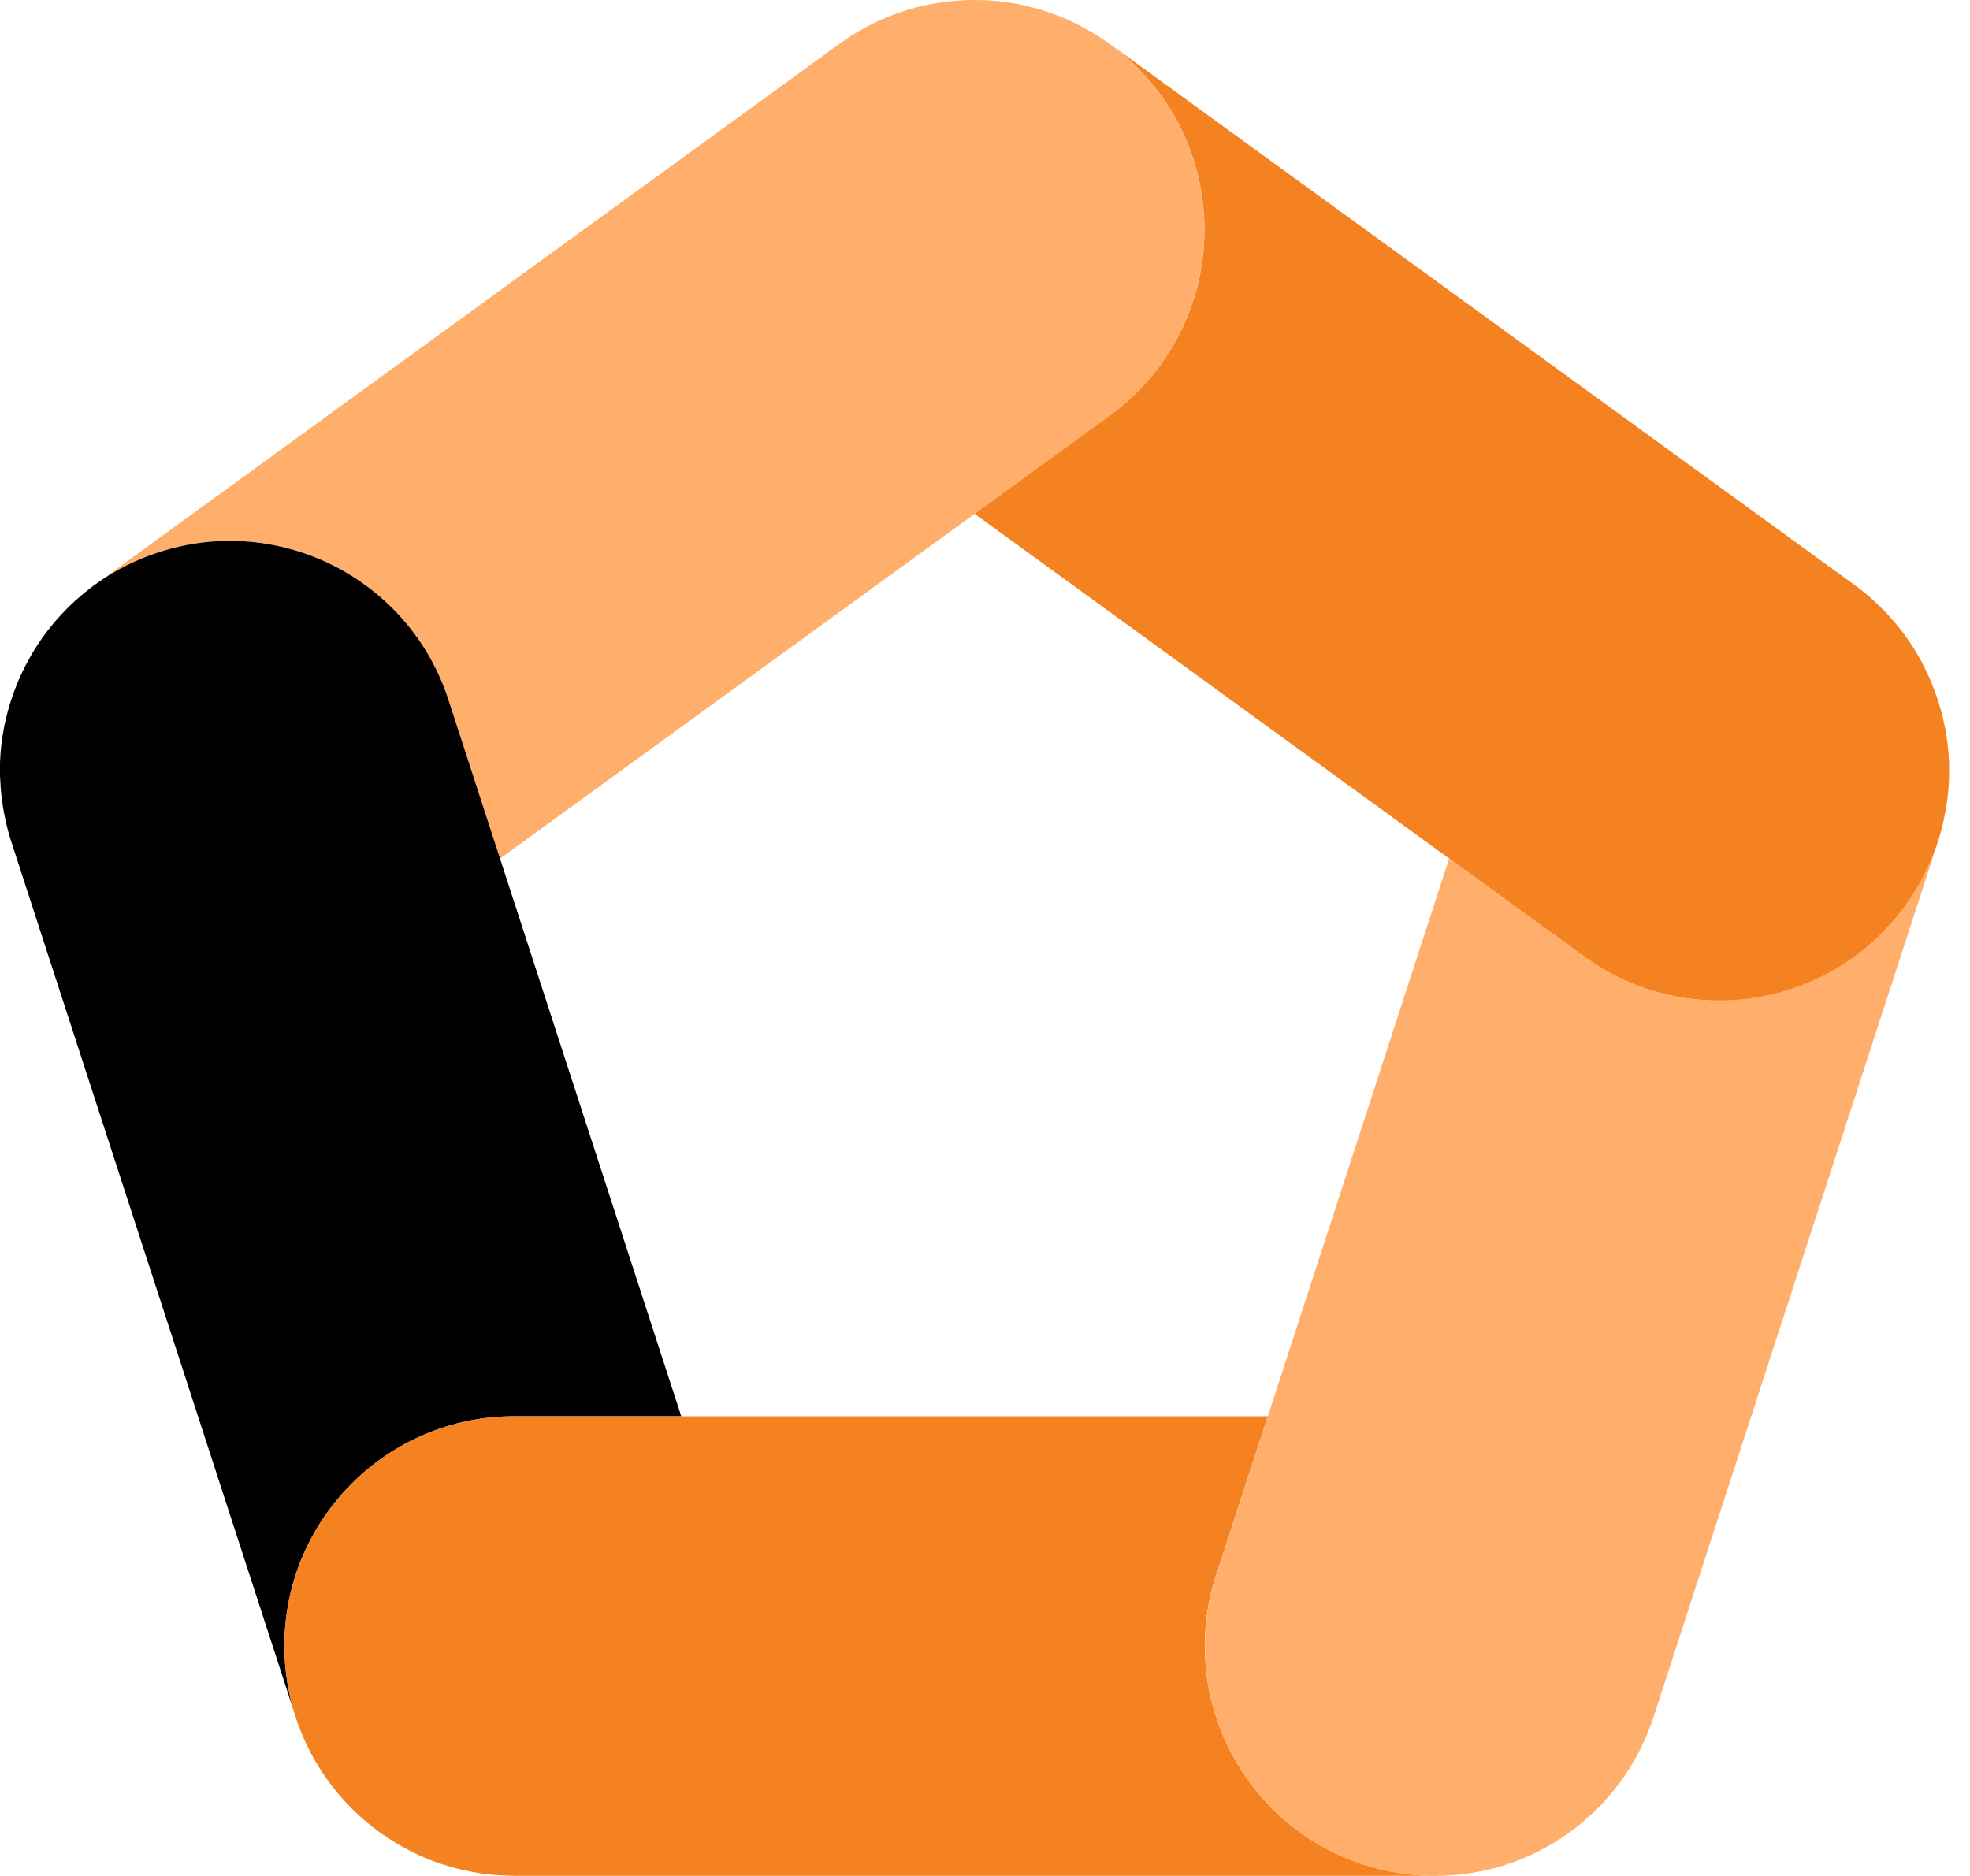 <svg width="42" height="40" viewBox="0 0 42 40" fill="none" xmlns="http://www.w3.org/2000/svg">
<g clip-path="url(#clip0_1_672)">
<path d="M0.168 17.708C0.198 17.816 0.23 17.923 0.266 18.03L0.24 17.949C0.213 17.869 0.189 17.788 0.168 17.708Z" fill="#FFEA00"/>
<path d="M1.409 12.997C1.43 12.976 1.45 12.955 1.471 12.934C1.45 12.955 1.429 12.976 1.409 12.997Z" fill="#FFEA00"/>
<path d="M1.061 13.39C1.095 13.348 1.13 13.304 1.165 13.264C1.13 13.306 1.095 13.348 1.061 13.39Z" fill="#FFEA00"/>
<path d="M0.005 16.642C0.005 16.621 0.003 16.601 0.002 16.58C0.002 16.601 0.003 16.621 0.005 16.642Z" fill="#FFEA00"/>
<path d="M1.818 12.627C1.818 12.627 1.82 12.625 1.822 12.623C1.822 12.623 1.82 12.625 1.818 12.627Z" fill="#FFEA00"/>
<path d="M0.022 16.899C0.02 16.867 0.017 16.835 0.014 16.804C0.017 16.836 0.02 16.868 0.022 16.899Z" fill="#FFEA00"/>
<path d="M1.227 13.191C1.255 13.159 1.285 13.127 1.314 13.095C1.285 13.127 1.255 13.157 1.227 13.191Z" fill="#FFEA00"/>
<path d="M0.028 15.913C0.028 15.905 0.03 15.897 0.031 15.889C0.031 15.897 0.03 15.905 0.028 15.913Z" fill="#FFEA00"/>
<path d="M0.009 16.148C0.009 16.14 0.009 16.131 0.01 16.123C0.01 16.131 0.01 16.14 0.009 16.148Z" fill="#FFEA00"/>
<path d="M0.354 14.607C0.375 14.554 0.397 14.501 0.421 14.449C0.397 14.502 0.375 14.554 0.354 14.607Z" fill="#FFEA00"/>
<path d="M0.207 15.027C0.219 14.991 0.23 14.956 0.241 14.921C0.23 14.956 0.219 14.992 0.207 15.027Z" fill="#FFEA00"/>
<path d="M0.104 17.435C0.091 17.373 0.08 17.312 0.069 17.252C0.079 17.313 0.091 17.375 0.104 17.435Z" fill="#FFEA00"/>
<path d="M9.56 14.921L10.66 18.307L20.777 10.957L23.657 8.865C25.846 7.274 26.331 4.209 24.741 2.021C24.691 1.952 24.64 1.885 24.587 1.821C24.329 1.502 24.04 1.224 23.725 0.987C23.636 0.918 23.543 0.855 23.449 0.793C23.449 0.793 23.449 0.793 23.448 0.793C23.382 0.75 23.315 0.71 23.248 0.67C23.237 0.663 23.224 0.656 23.212 0.649C23.157 0.619 23.101 0.588 23.045 0.558C23.02 0.546 22.995 0.532 22.969 0.519C22.927 0.498 22.886 0.477 22.843 0.458C22.806 0.439 22.767 0.423 22.727 0.406C22.698 0.393 22.667 0.381 22.638 0.368C22.587 0.347 22.538 0.327 22.487 0.309C22.467 0.302 22.448 0.295 22.428 0.287C22.369 0.266 22.309 0.246 22.25 0.227C22.238 0.223 22.225 0.218 22.212 0.216C22.147 0.196 22.082 0.176 22.017 0.16C22.008 0.157 22 0.155 21.991 0.153C21.923 0.136 21.856 0.119 21.787 0.105C21.779 0.104 21.77 0.102 21.762 0.099C21.695 0.085 21.628 0.073 21.559 0.062C21.548 0.06 21.535 0.057 21.524 0.056C21.461 0.046 21.398 0.038 21.334 0.031C21.316 0.029 21.297 0.027 21.279 0.025C21.223 0.02 21.166 0.014 21.11 0.011C21.083 0.01 21.057 0.008 21.029 0.007C20.981 0.004 20.933 0.003 20.887 0.001C20.849 0.001 20.813 0.001 20.775 0.001C20.738 0.001 20.701 0.001 20.665 0.001C20.617 0.001 20.57 0.004 20.522 0.007C20.495 0.007 20.469 0.01 20.442 0.011C20.385 0.015 20.329 0.02 20.272 0.025C20.253 0.027 20.237 0.029 20.218 0.031C20.154 0.038 20.091 0.046 20.027 0.056C20.015 0.057 20.004 0.06 19.992 0.062C19.925 0.073 19.856 0.085 19.789 0.098C19.78 0.099 19.772 0.101 19.764 0.104C19.695 0.118 19.628 0.134 19.559 0.151L19.533 0.158C19.467 0.175 19.403 0.193 19.337 0.214C19.324 0.218 19.312 0.223 19.299 0.227C19.24 0.245 19.181 0.265 19.123 0.286C19.103 0.293 19.082 0.3 19.063 0.308C19.012 0.326 18.963 0.346 18.913 0.367C18.882 0.379 18.851 0.392 18.822 0.406C18.784 0.423 18.745 0.439 18.707 0.458C18.664 0.477 18.622 0.498 18.578 0.521C18.553 0.533 18.528 0.546 18.504 0.558C18.448 0.588 18.392 0.619 18.336 0.651C18.325 0.658 18.314 0.663 18.303 0.67C18.163 0.751 18.027 0.841 17.893 0.938L17.823 0.988L10.938 5.99L2.089 12.42C2.478 12.149 2.912 11.929 3.386 11.774C5.96 10.938 8.725 12.346 9.56 14.919V14.921Z" fill="#FFAF6B"/>
<path d="M6.626 37.375C6.617 37.358 6.609 37.343 6.601 37.326C6.609 37.343 6.617 37.359 6.626 37.375Z" fill="#8071B4"/>
<path d="M6.841 37.744C6.824 37.719 6.807 37.694 6.792 37.667C6.807 37.694 6.824 37.718 6.841 37.744Z" fill="#8071B4"/>
<path d="M7.057 38.054C7.033 38.021 7.01 37.989 6.987 37.958C7.009 37.991 7.033 38.023 7.057 38.054Z" fill="#8071B4"/>
<path d="M7.31 38.361C7.281 38.329 7.253 38.296 7.223 38.262C7.251 38.296 7.281 38.329 7.31 38.361Z" fill="#8071B4"/>
<path d="M0.003 16.58C0.003 16.601 0.004 16.621 0.006 16.642C0.008 16.696 0.011 16.749 0.015 16.804C0.018 16.836 0.021 16.868 0.024 16.899C0.028 16.941 0.032 16.985 0.038 17.026C0.043 17.073 0.05 17.119 0.057 17.165C0.061 17.193 0.066 17.222 0.071 17.25C0.081 17.312 0.094 17.373 0.106 17.434C0.109 17.448 0.112 17.462 0.115 17.476C0.131 17.551 0.15 17.627 0.169 17.702C0.169 17.704 0.169 17.705 0.169 17.706C0.192 17.786 0.215 17.867 0.241 17.947L0.267 18.028L6.279 36.531C6.14 36.078 6.064 35.596 6.064 35.098C6.064 32.392 8.259 30.198 10.965 30.198H14.524L10.66 18.305L9.56 14.919C8.723 12.346 5.959 10.937 3.386 11.774C2.912 11.928 2.478 12.147 2.089 12.42C1.997 12.484 1.907 12.553 1.82 12.623C1.82 12.623 1.819 12.624 1.818 12.626C1.757 12.675 1.697 12.725 1.64 12.777C1.629 12.787 1.617 12.796 1.606 12.806C1.56 12.848 1.515 12.89 1.471 12.934C1.45 12.955 1.429 12.976 1.409 12.996C1.377 13.029 1.345 13.062 1.314 13.096C1.284 13.128 1.255 13.159 1.227 13.192C1.206 13.216 1.185 13.24 1.164 13.264C1.129 13.306 1.094 13.348 1.061 13.39C1.048 13.405 1.035 13.422 1.023 13.437C0.984 13.488 0.946 13.538 0.909 13.59C0.902 13.6 0.895 13.609 0.888 13.619C0.849 13.675 0.81 13.733 0.774 13.79C0.77 13.797 0.765 13.804 0.761 13.811C0.723 13.871 0.687 13.931 0.652 13.993C0.648 14 0.645 14.005 0.641 14.012C0.606 14.073 0.574 14.134 0.541 14.196C0.536 14.206 0.532 14.215 0.526 14.225C0.497 14.283 0.469 14.341 0.442 14.4C0.435 14.415 0.428 14.432 0.421 14.448C0.397 14.499 0.375 14.553 0.354 14.606C0.344 14.63 0.334 14.655 0.325 14.68C0.308 14.725 0.291 14.769 0.276 14.814C0.263 14.849 0.252 14.884 0.241 14.918C0.229 14.953 0.218 14.989 0.207 15.024C0.193 15.069 0.18 15.115 0.168 15.161C0.161 15.188 0.154 15.213 0.147 15.24C0.133 15.294 0.12 15.35 0.108 15.406C0.103 15.423 0.101 15.441 0.096 15.459C0.084 15.522 0.073 15.585 0.061 15.65C0.06 15.661 0.057 15.672 0.056 15.683C0.045 15.752 0.036 15.82 0.028 15.889C0.028 15.897 0.027 15.904 0.025 15.913C0.018 15.983 0.011 16.053 0.007 16.122C0.007 16.131 0.007 16.139 0.006 16.148C0.001 16.216 -0.001 16.285 -0.003 16.353C-0.003 16.366 -0.003 16.379 -0.003 16.391C-0.003 16.454 -0.003 16.517 -0.001 16.58H0.003Z" fill="black"/>
<path d="M10.87 39.997C10.901 39.997 10.931 40.001 10.964 40.001C10.975 40.001 10.986 40.001 10.997 40.001H10.965C10.933 40.001 10.902 40 10.871 39.999L10.87 39.997Z" fill="#8071B4"/>
<path d="M10.211 39.941C10.193 39.938 10.176 39.934 10.159 39.931C10.177 39.934 10.194 39.938 10.211 39.941Z" fill="#8071B4"/>
<path d="M10.65 39.987C10.605 39.985 10.562 39.982 10.519 39.978C10.562 39.982 10.607 39.985 10.65 39.987Z" fill="#8071B4"/>
<path d="M7.586 38.645C7.559 38.62 7.533 38.595 7.506 38.57C7.533 38.596 7.559 38.62 7.586 38.645Z" fill="#8071B4"/>
<path d="M8.765 39.478C8.765 39.478 8.756 39.472 8.75 39.47C8.756 39.472 8.76 39.475 8.765 39.478Z" fill="#8071B4"/>
<path d="M7.832 38.867C7.809 38.847 7.787 38.827 7.763 38.808C7.786 38.827 7.808 38.847 7.832 38.867Z" fill="#8071B4"/>
<path d="M34.246 38.36C34.182 38.431 34.116 38.503 34.048 38.57C34.116 38.501 34.182 38.431 34.246 38.36Z" fill="#F58220"/>
<path d="M33.414 39.103C33.219 39.24 33.015 39.365 32.802 39.471C33.015 39.363 33.219 39.24 33.414 39.103Z" fill="#F58220"/>
<path d="M33.723 38.867C33.639 38.935 33.554 39.002 33.467 39.065C33.555 39.002 33.64 38.935 33.723 38.867Z" fill="#F58220"/>
<path d="M34.953 37.326C35.082 37.073 35.191 36.808 35.275 36.531L35.248 36.612C35.167 36.861 35.068 37.099 34.952 37.326H34.953Z" fill="#F58220"/>
<path d="M25.929 33.584L27.029 30.198H10.964C8.257 30.198 6.063 32.392 6.063 35.098C6.063 35.596 6.139 36.078 6.277 36.531C6.361 36.807 6.47 37.073 6.599 37.325C6.608 37.341 6.616 37.358 6.624 37.374C6.676 37.473 6.732 37.571 6.791 37.666C6.806 37.691 6.823 37.716 6.84 37.743C6.886 37.816 6.935 37.887 6.985 37.957C7.008 37.989 7.032 38.022 7.055 38.052C7.109 38.124 7.165 38.192 7.222 38.259C7.25 38.293 7.279 38.327 7.309 38.359C7.372 38.43 7.437 38.5 7.505 38.567C7.531 38.594 7.558 38.618 7.584 38.643C7.643 38.699 7.702 38.753 7.763 38.805C7.786 38.825 7.808 38.844 7.832 38.864C7.915 38.932 7.999 38.997 8.085 39.06C8.103 39.074 8.123 39.086 8.141 39.1C8.334 39.236 8.537 39.359 8.749 39.467C8.754 39.47 8.758 39.472 8.764 39.475C8.985 39.587 9.216 39.682 9.455 39.759C9.455 39.759 9.457 39.759 9.458 39.759C9.571 39.796 9.686 39.828 9.804 39.856C9.82 39.86 9.839 39.864 9.855 39.868C9.955 39.891 10.057 39.912 10.158 39.929C10.176 39.931 10.193 39.936 10.209 39.938C10.31 39.954 10.412 39.965 10.516 39.975C10.559 39.979 10.604 39.982 10.647 39.985C10.72 39.989 10.794 39.992 10.868 39.993C10.899 39.993 10.931 39.996 10.962 39.996H30.555C30.064 39.993 29.566 39.916 29.073 39.757C26.5 38.92 25.091 36.156 25.928 33.581L25.929 33.584Z" fill="#F58220"/>
<path d="M34.501 38.051C34.447 38.123 34.389 38.194 34.33 38.264C34.389 38.195 34.447 38.123 34.501 38.051Z" fill="#F58220"/>
<path d="M31.343 39.941C31.242 39.957 31.138 39.968 31.036 39.978C31.14 39.968 31.242 39.957 31.343 39.941Z" fill="#F58220"/>
<path d="M30.905 39.987C30.832 39.992 30.758 39.994 30.684 39.996C30.758 39.994 30.831 39.992 30.905 39.987Z" fill="#F58220"/>
<path d="M34.714 37.743C34.666 37.817 34.617 37.888 34.567 37.96C34.618 37.888 34.667 37.817 34.714 37.743Z" fill="#F58220"/>
<path d="M31.7 39.871C31.599 39.895 31.497 39.915 31.395 39.931C31.497 39.915 31.599 39.894 31.7 39.871Z" fill="#F58220"/>
<path d="M32.789 39.477C32.459 39.643 32.109 39.772 31.748 39.86C32.114 39.772 32.462 39.642 32.789 39.477Z" fill="#F58220"/>
<path d="M40.779 13.791C40.779 13.791 40.788 13.806 40.792 13.813C40.788 13.806 40.784 13.799 40.779 13.791Z" fill="#F6ADCD"/>
<path d="M41.545 16.148C41.549 16.216 41.552 16.285 41.553 16.354C41.553 16.285 41.549 16.216 41.545 16.148Z" fill="#F6ADCD"/>
<path d="M41.553 16.391C41.553 16.454 41.553 16.517 41.552 16.58C41.553 16.517 41.555 16.454 41.553 16.391Z" fill="#F6ADCD"/>
<path d="M41.549 16.642C41.546 16.696 41.544 16.75 41.539 16.804C41.544 16.75 41.546 16.695 41.549 16.642Z" fill="#F6ADCD"/>
<path d="M41.456 15.459C41.468 15.522 41.479 15.585 41.49 15.65C41.481 15.587 41.468 15.522 41.456 15.459Z" fill="#F6ADCD"/>
<path d="M39.734 12.623C39.648 12.553 39.558 12.484 39.466 12.42L39.534 12.47C39.603 12.519 39.669 12.571 39.734 12.623Z" fill="#F6ADCD"/>
<path d="M36.65 21.335C35.651 21.335 34.644 21.031 33.775 20.399L30.895 18.307L27.03 30.199L25.93 33.586C25.094 36.159 26.503 38.924 29.076 39.761C29.569 39.92 30.067 39.997 30.558 40C30.569 40 30.58 40 30.591 40C30.622 40 30.653 39.997 30.685 39.996C30.759 39.994 30.832 39.992 30.906 39.987C30.951 39.985 30.994 39.982 31.038 39.978C31.14 39.968 31.244 39.957 31.344 39.941C31.361 39.938 31.379 39.934 31.396 39.931C31.498 39.915 31.6 39.894 31.701 39.871C31.718 39.867 31.735 39.864 31.752 39.86C32.112 39.772 32.462 39.643 32.793 39.477L32.804 39.471C33.017 39.363 33.221 39.24 33.415 39.103C33.434 39.09 33.45 39.078 33.468 39.065C33.555 39.002 33.642 38.937 33.724 38.867C33.747 38.848 33.767 38.83 33.789 38.811C33.852 38.756 33.913 38.7 33.974 38.643C33.999 38.619 34.025 38.595 34.05 38.57C34.119 38.503 34.185 38.431 34.249 38.36C34.277 38.328 34.305 38.296 34.333 38.262C34.392 38.194 34.449 38.122 34.504 38.049C34.526 38.02 34.549 37.989 34.57 37.958C34.62 37.887 34.67 37.816 34.717 37.742C34.732 37.716 34.749 37.693 34.764 37.667C34.823 37.572 34.879 37.474 34.931 37.373C34.939 37.357 34.947 37.341 34.956 37.325C35.071 37.098 35.171 36.86 35.252 36.611L35.279 36.53L41.29 18.027C41.136 18.475 40.914 18.909 40.62 19.311C39.662 20.631 38.167 21.332 36.652 21.332L36.65 21.335Z" fill="#FFAF6B"/>
<path d="M41.499 17.165C41.494 17.193 41.49 17.222 41.485 17.25C41.49 17.222 41.493 17.193 41.499 17.165Z" fill="#F6ADCD"/>
<path d="M40.493 13.39C40.505 13.405 40.518 13.422 40.531 13.437C40.518 13.421 40.505 13.405 40.493 13.39Z" fill="#F6ADCD"/>
<path d="M40.903 13.994C40.903 13.994 40.91 14.007 40.914 14.014C40.91 14.007 40.907 14.001 40.903 13.994Z" fill="#F6ADCD"/>
<path d="M41.406 15.241C41.42 15.296 41.433 15.352 41.446 15.408C41.433 15.352 41.42 15.297 41.406 15.241Z" fill="#F6ADCD"/>
<path d="M41.278 14.816C41.29 14.851 41.301 14.886 41.313 14.919C41.301 14.884 41.29 14.849 41.278 14.816Z" fill="#F6ADCD"/>
<path d="M41.346 15.027C41.36 15.072 41.373 15.118 41.386 15.164C41.373 15.118 41.36 15.073 41.346 15.027Z" fill="#F6ADCD"/>
<path d="M41.014 14.197C41.019 14.207 41.023 14.217 41.028 14.227C41.023 14.217 41.018 14.207 41.014 14.197Z" fill="#F6ADCD"/>
<path d="M21.334 0.032C21.397 0.039 21.461 0.048 21.524 0.057C21.461 0.048 21.398 0.039 21.334 0.032Z" fill="#57C3F0"/>
<path d="M22.017 0.158C22.082 0.175 22.148 0.195 22.212 0.214C22.147 0.195 22.082 0.175 22.017 0.158Z" fill="#57C3F0"/>
<path d="M21.559 0.063C21.626 0.074 21.695 0.087 21.762 0.101C21.695 0.087 21.627 0.074 21.559 0.063Z" fill="#57C3F0"/>
<path d="M21.787 0.105C21.856 0.119 21.924 0.136 21.991 0.152C21.923 0.136 21.856 0.119 21.787 0.105Z" fill="#57C3F0"/>
<path d="M22.969 0.518C22.994 0.53 23.02 0.543 23.045 0.557C23.02 0.543 22.994 0.532 22.969 0.518Z" fill="#57C3F0"/>
<path d="M24.589 1.819C24.642 1.885 24.692 1.951 24.743 2.019C26.334 4.209 25.848 7.274 23.658 8.863L20.778 10.955L30.895 18.305L33.775 20.397C34.645 21.03 35.653 21.334 36.651 21.334C38.166 21.334 39.66 20.633 40.619 19.313C40.913 18.91 41.134 18.476 41.289 18.028C41.325 17.922 41.358 17.814 41.387 17.707C41.387 17.707 41.387 17.704 41.387 17.702C41.407 17.627 41.425 17.553 41.442 17.476C41.444 17.462 41.447 17.448 41.45 17.434C41.463 17.372 41.475 17.312 41.485 17.25C41.489 17.222 41.495 17.193 41.499 17.165C41.506 17.119 41.513 17.073 41.519 17.026C41.524 16.985 41.528 16.941 41.533 16.899C41.535 16.867 41.538 16.835 41.541 16.804C41.545 16.75 41.548 16.696 41.551 16.642C41.551 16.621 41.552 16.601 41.554 16.58C41.555 16.517 41.556 16.454 41.555 16.391C41.555 16.379 41.555 16.366 41.555 16.354C41.555 16.285 41.551 16.216 41.547 16.148C41.547 16.139 41.547 16.131 41.545 16.123C41.541 16.053 41.534 15.983 41.527 15.913C41.527 15.904 41.526 15.897 41.524 15.889C41.517 15.82 41.507 15.752 41.496 15.683C41.495 15.672 41.492 15.661 41.491 15.65C41.481 15.587 41.468 15.522 41.456 15.459C41.451 15.441 41.449 15.424 41.444 15.406C41.433 15.35 41.419 15.296 41.405 15.24C41.398 15.213 41.391 15.188 41.384 15.161C41.372 15.115 41.359 15.07 41.345 15.024C41.334 14.988 41.323 14.953 41.312 14.918C41.3 14.883 41.289 14.848 41.276 14.814C41.261 14.77 41.244 14.725 41.227 14.68C41.218 14.655 41.208 14.631 41.198 14.606C41.177 14.553 41.155 14.499 41.131 14.448C41.124 14.432 41.117 14.415 41.11 14.4C41.083 14.341 41.055 14.283 41.026 14.225C41.022 14.215 41.016 14.206 41.012 14.196C40.98 14.134 40.948 14.073 40.913 14.012C40.908 14.005 40.906 14 40.901 13.993C40.867 13.931 40.83 13.871 40.792 13.811C40.788 13.804 40.784 13.797 40.78 13.79C40.743 13.733 40.704 13.675 40.665 13.619C40.658 13.61 40.651 13.6 40.644 13.59C40.608 13.538 40.57 13.488 40.531 13.437C40.518 13.421 40.505 13.405 40.493 13.39C40.459 13.348 40.424 13.304 40.389 13.264C40.368 13.24 40.347 13.216 40.326 13.193C40.298 13.16 40.269 13.128 40.24 13.096C40.209 13.062 40.177 13.029 40.145 12.997C40.123 12.976 40.104 12.955 40.083 12.934C40.038 12.89 39.993 12.848 39.947 12.806C39.936 12.796 39.925 12.787 39.915 12.777C39.858 12.725 39.799 12.675 39.737 12.626C39.737 12.626 39.736 12.624 39.734 12.623C39.67 12.571 39.603 12.519 39.534 12.47L39.466 12.42L23.727 0.985C24.041 1.222 24.331 1.5 24.589 1.819Z" fill="#F58220"/>
<path d="M18.307 0.667C18.142 0.764 17.981 0.869 17.827 0.987L17.897 0.936C18.03 0.84 18.167 0.75 18.307 0.669V0.667Z" fill="#57C3F0"/>
<path d="M23.213 0.648C23.226 0.655 23.237 0.662 23.25 0.669C23.239 0.662 23.226 0.655 23.213 0.648Z" fill="#57C3F0"/>
<path d="M22.25 0.227C22.31 0.245 22.369 0.266 22.428 0.287C22.369 0.266 22.309 0.246 22.25 0.227Z" fill="#57C3F0"/>
<path d="M19.065 0.308C19.085 0.301 19.106 0.292 19.125 0.285C19.106 0.292 19.085 0.299 19.065 0.308Z" fill="#57C3F0"/>
<path d="M18.583 0.518C18.625 0.497 18.668 0.476 18.712 0.455C18.668 0.474 18.626 0.495 18.583 0.518Z" fill="#57C3F0"/>
<path d="M18.826 0.404C18.857 0.392 18.886 0.378 18.917 0.365C18.886 0.378 18.855 0.39 18.826 0.404Z" fill="#57C3F0"/>
<path d="M19.768 0.105C19.777 0.104 19.785 0.101 19.794 0.099C19.785 0.101 19.777 0.102 19.768 0.105Z" fill="#57C3F0"/>
<path d="M21.111 0.011C21.167 0.015 21.224 0.02 21.28 0.025C21.224 0.02 21.167 0.014 21.111 0.011Z" fill="#57C3F0"/>
<path d="M20.889 0C20.936 0 20.984 0.003 21.03 0.006C20.982 0.003 20.935 0.001 20.889 0Z" fill="#57C3F0"/>
<path d="M19.994 0.063C20.006 0.062 20.017 0.059 20.03 0.057C20.019 0.059 20.007 0.062 19.994 0.063Z" fill="#57C3F0"/>
<path d="M20.444 0.011C20.47 0.01 20.497 0.008 20.523 0.007C20.497 0.007 20.47 0.01 20.444 0.011Z" fill="#57C3F0"/>
</g>
<defs>
<clipPath id="clip0_1_672">
<rect width="41.553" height="40" fill="white"/>
</clipPath>
</defs>
</svg>

